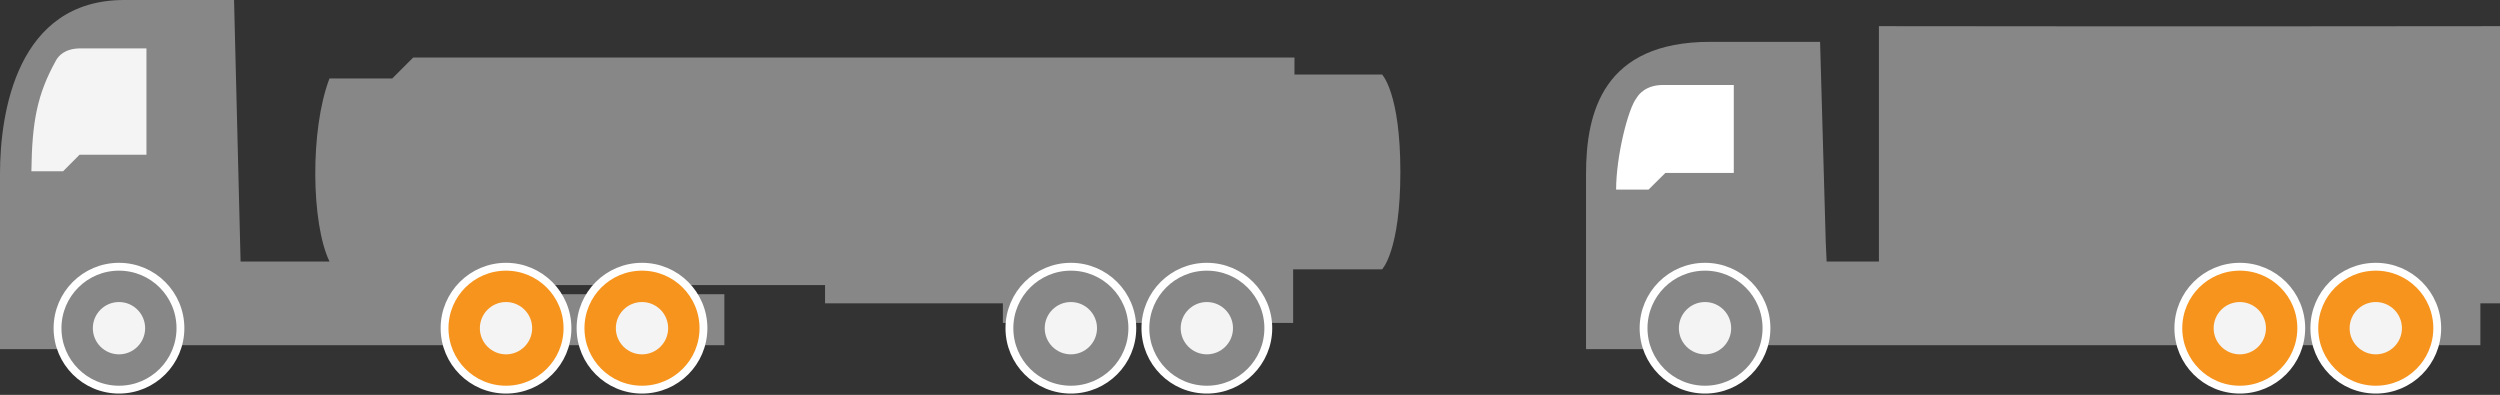 <?xml version="1.0" encoding="UTF-8"?> <svg xmlns="http://www.w3.org/2000/svg" width="956" height="151" viewBox="0 0 956 151" fill="none"><rect x="0" y="0" width="956" height="151" fill="#333333" stroke="none"/><path d="M24 133.5H0V86.5V66.5C0 43 6.5 0 47.5 0H89.5L91.662 86.5L92 100H126C119 85.5 118.5 49.5 126 30H150L158 22H495V28.5H528.5C528.5 28.5 535.5 35.5 535.5 65.75C535.5 96 528.5 103 528.5 103H494.5V105V123.5H383.5V116H315.5V109H188V112.5H277V132H79.5H24V133.5Z" fill="#878787"></path><path d="M24.122 65.5H12C12.252 46.414 14.225 36.03 21.429 23.08C22.256 21.593 24.571 18.5 30.857 18.5H56V59.173H30.408L24.122 65.5Z" fill="#F4F4F4"></path><circle cx="45.5" cy="125.5" r="23.5" fill="#878787" stroke="white" stroke-width="3"></circle><circle cx="45.5" cy="125.5" r="10" fill="#F4F4F4"></circle><circle cx="193.5" cy="125.5" r="23.5" fill="#F7941D" stroke="white" stroke-width="3"></circle><circle cx="193.5" cy="125.5" r="10" fill="#F4F4F4"></circle><circle cx="245.5" cy="125.5" r="23.5" fill="#F7941D" stroke="white" stroke-width="3"></circle><circle cx="245.5" cy="125.5" r="10" fill="#F4F4F4"></circle><circle cx="409.5" cy="125.5" r="23.5" fill="#878787" stroke="white" stroke-width="3"></circle><circle cx="409.5" cy="125.5" r="10" fill="#F4F4F4"></circle><circle cx="461.5" cy="125.5" r="23.5" fill="#878787" stroke="white" stroke-width="3"></circle><circle cx="461.5" cy="125.5" r="10" fill="#F4F4F4"></circle><path d="M630.5 133.5H606.5V92.5V66.5C606.5 43 613 16 654 16H696L698.162 92.5L698.5 100H718.5V10C718.5 10 835.667 10.167 956 10V100V116H948.5V132H686H630.5V133.5Z" fill="#878787"></path><path d="M630.398 72.5H618C618 59.773 622.592 41.53 625.806 37.5C626.652 36.004 629.48 32.5 635.908 32.5H663V66.136H636.827L630.398 72.5Z" fill="white"></path><circle cx="652" cy="125.5" r="23.5" fill="#878787" stroke="white" stroke-width="3"></circle><circle cx="652" cy="125.5" r="10" fill="#F4F4F4"></circle><circle cx="856.5" cy="125.5" r="23.5" fill="#F7941D" stroke="white" stroke-width="3"></circle><circle cx="856.5" cy="125.5" r="10" fill="#F4F4F4"></circle><circle cx="908.5" cy="125.5" r="23.5" fill="#F7941D" stroke="white" stroke-width="3"></circle><circle cx="908.5" cy="125.5" r="10" fill="#F4F4F4"></circle></svg> 